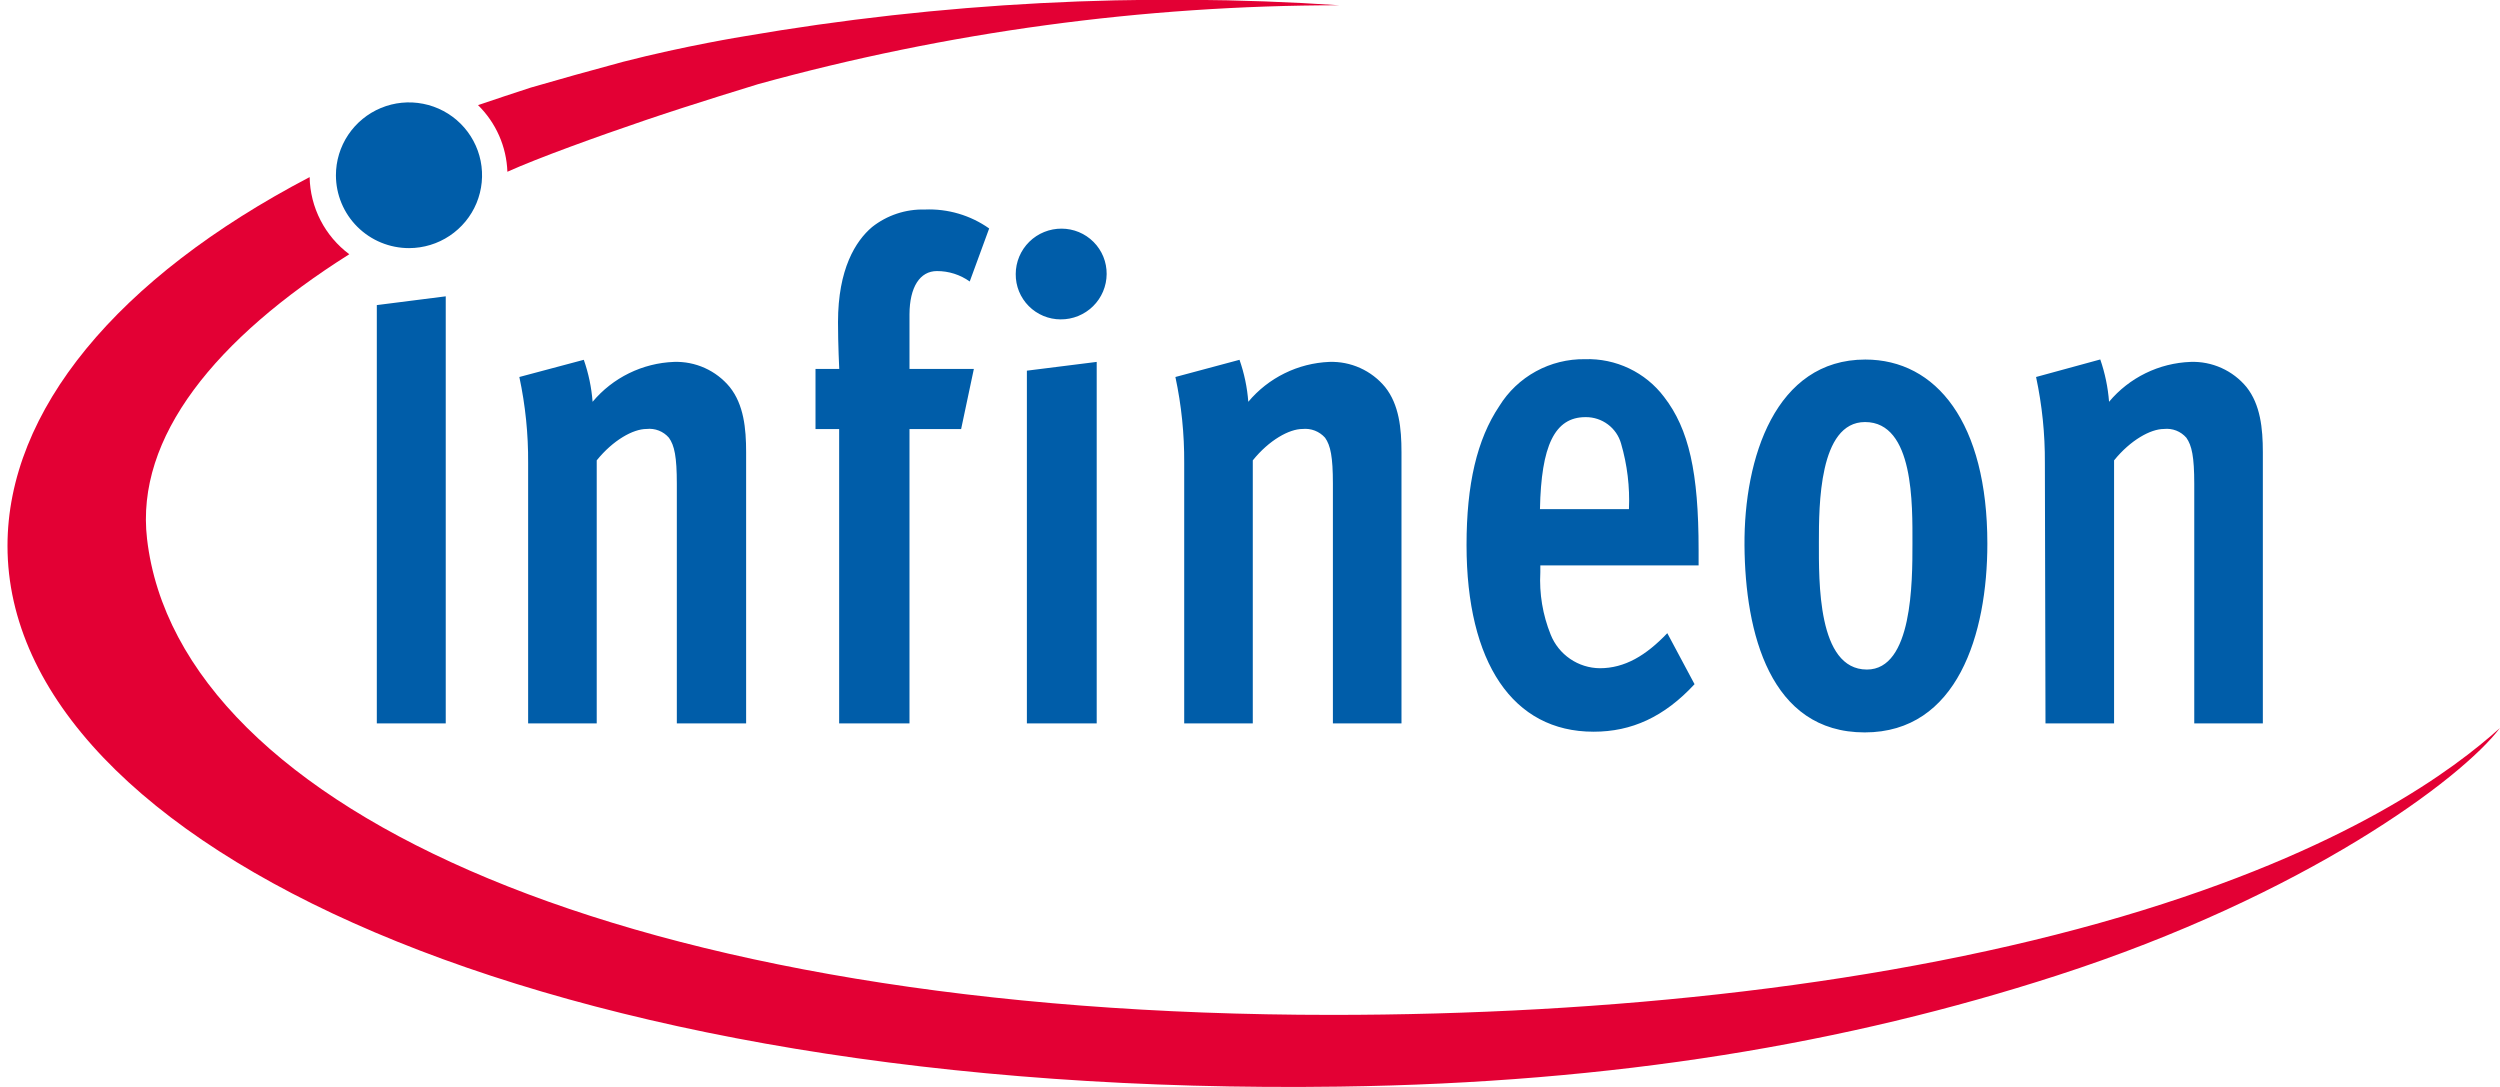 <svg width="138" height="60" viewBox="0 0 138 60" fill="none" xmlns="http://www.w3.org/2000/svg">
<g clip-path="url(#clip0_4315_40673)">
<path d="M102.931 40.429C108.057 40.429 109.702 34.989 109.702 30.009C109.702 23.336 106.887 19.847 102.965 19.847C98.005 19.847 96.262 25.281 96.296 30.106C96.33 34.931 97.704 40.429 102.931 40.429ZM100.403 29.932C100.403 27.928 100.403 23.297 102.951 23.297C105.664 23.297 105.567 27.89 105.567 30.009C105.567 32.129 105.567 36.959 103.053 36.959C100.315 36.959 100.403 32.057 100.403 29.932ZM87.977 40.39C90.054 40.39 91.86 39.582 93.539 37.767L92.035 34.951C90.86 36.185 89.685 36.886 88.312 36.886C87.726 36.881 87.155 36.702 86.672 36.371C86.189 36.041 85.815 35.575 85.598 35.033C85.158 33.943 84.962 32.77 85.026 31.597V31.21H93.763V30.358C93.763 26.075 93.229 23.684 91.855 21.908C91.348 21.237 90.686 20.698 89.926 20.336C89.165 19.974 88.329 19.799 87.487 19.827C86.542 19.814 85.611 20.045 84.783 20.498C83.955 20.951 83.259 21.61 82.764 22.412C81.526 24.26 80.953 26.728 80.953 30.087C80.953 36.572 83.502 40.39 87.957 40.39H87.977ZM87.54 23.026C87.978 23.024 88.405 23.165 88.755 23.427C89.106 23.689 89.361 24.058 89.481 24.478C89.825 25.654 89.972 26.879 89.918 28.103H85.006C85.074 24.609 85.812 23.026 87.52 23.026H87.54ZM112.911 39.931H116.697V25.412C117.604 24.294 118.711 23.679 119.449 23.679C119.679 23.654 119.912 23.684 120.128 23.768C120.344 23.853 120.535 23.988 120.687 24.163C120.988 24.589 121.123 25.209 121.123 26.709V39.931H124.909V24.957C124.909 23.646 124.774 22.334 124.007 21.366C123.634 20.914 123.161 20.553 122.626 20.312C122.091 20.071 121.507 19.956 120.92 19.977C120.057 20.009 119.21 20.221 118.435 20.601C117.66 20.98 116.973 21.518 116.42 22.179C116.359 21.383 116.196 20.597 115.935 19.842L112.391 20.81C112.724 22.369 112.887 23.959 112.877 25.552L112.911 39.931ZM68.906 22.179C68.846 21.389 68.683 20.61 68.421 19.861L64.882 20.81C65.216 22.368 65.378 23.959 65.368 25.552V39.931H69.154V25.412C70.056 24.294 71.163 23.679 71.901 23.679C72.132 23.656 72.365 23.687 72.581 23.771C72.797 23.855 72.99 23.99 73.144 24.163C73.445 24.589 73.576 25.209 73.576 26.709V39.931H77.362V24.957C77.362 23.646 77.23 22.334 76.459 21.366C76.086 20.914 75.615 20.554 75.08 20.313C74.546 20.072 73.963 19.957 73.376 19.977C72.519 20.013 71.678 20.227 70.908 20.607C70.138 20.986 69.456 21.521 68.906 22.179ZM22.581 13.696C23.379 13.695 24.159 13.458 24.821 13.015C25.484 12.572 26 11.944 26.305 11.209C26.609 10.473 26.688 9.665 26.532 8.885C26.375 8.105 25.99 7.389 25.425 6.827C24.86 6.265 24.141 5.883 23.359 5.729C22.576 5.574 21.765 5.655 21.028 5.96C20.292 6.266 19.663 6.782 19.22 7.444C18.778 8.106 18.542 8.883 18.543 9.679C18.544 10.207 18.649 10.73 18.852 11.217C19.055 11.705 19.353 12.148 19.728 12.521C20.103 12.894 20.548 13.19 21.037 13.391C21.527 13.593 22.052 13.696 22.581 13.696ZM41.186 39.931V24.957C41.186 23.646 41.055 22.334 40.283 21.366C39.911 20.914 39.439 20.554 38.905 20.313C38.37 20.072 37.787 19.957 37.201 19.977C36.34 20.01 35.495 20.224 34.722 20.603C33.948 20.982 33.263 21.519 32.711 22.179C32.651 21.389 32.488 20.61 32.226 19.861L28.668 20.81C29.001 22.368 29.164 23.959 29.153 25.552V39.931H32.939V25.412C33.842 24.294 34.949 23.679 35.687 23.679C35.917 23.653 36.15 23.683 36.366 23.768C36.582 23.852 36.773 23.988 36.924 24.163C37.23 24.589 37.361 25.209 37.361 26.709V39.931H41.186ZM58.611 12.621C58.279 12.618 57.949 12.681 57.641 12.805C57.333 12.929 57.052 13.114 56.816 13.347C56.58 13.58 56.392 13.857 56.263 14.163C56.135 14.469 56.068 14.797 56.068 15.128C56.065 15.455 56.126 15.78 56.249 16.083C56.373 16.386 56.555 16.662 56.785 16.894C57.016 17.127 57.29 17.311 57.593 17.438C57.895 17.564 58.22 17.63 58.548 17.63C58.88 17.632 59.208 17.569 59.515 17.444C59.822 17.319 60.101 17.136 60.337 16.903C60.573 16.671 60.76 16.395 60.889 16.09C61.018 15.785 61.085 15.459 61.087 15.128C61.09 14.8 61.028 14.474 60.904 14.169C60.78 13.865 60.596 13.588 60.364 13.355C60.132 13.122 59.856 12.937 59.552 12.811C59.248 12.685 58.921 12.621 58.592 12.621H58.611ZM20.8 39.931H24.605V16.357L20.8 16.841V39.931ZM51.719 14.963C52.368 14.961 53.002 15.162 53.529 15.539L54.602 12.611C53.567 11.88 52.317 11.512 51.049 11.566C49.994 11.537 48.963 11.88 48.137 12.534C47.229 13.304 46.258 14.847 46.258 17.78C46.258 19.014 46.326 20.364 46.326 20.364H45.016V23.684H46.321V39.931H50.204V23.684H53.054L53.757 20.364H50.204V17.354C50.209 15.849 50.777 14.963 51.719 14.963ZM56.684 39.931H60.538V19.977L56.684 20.461V39.931Z" fill="#005DA9"/>
<path d="M117.134 50.592C104.334 54.372 88.754 56.022 73.508 56.022C34.842 56.022 9.855 44.712 8.117 29.748C7.462 24.125 11.913 18.685 19.281 14.034C18.615 13.538 18.071 12.896 17.692 12.158C17.312 11.42 17.107 10.605 17.092 9.776C6.447 15.346 0.414 22.688 0.414 30.131C0.414 46.619 29.993 60.59 73.925 59.981C89.2 59.773 101.961 57.59 113.522 53.854C127.254 49.421 135.879 42.994 138 40.182C135.501 42.428 129.618 46.909 117.134 50.592ZM35.638 6.63C38.225 5.749 41.846 4.646 41.846 4.646C52.294 1.763 63.084 0.298 73.925 0.29C62.947 -0.439 51.921 0.136 41.079 2.004C41.079 2.004 37.852 2.521 34.391 3.412L31.726 4.143C30.716 4.428 29.299 4.835 29.299 4.835C28.309 5.157 27.338 5.48 26.387 5.803C27.379 6.777 27.959 8.093 28.008 9.481C29.716 8.711 32.964 7.54 35.638 6.63Z" fill="#E30034"/>
</g>
<defs>
<clipPath id="clip0_4315_40673">
<rect width="137.586" height="60" fill="white" transform="translate(0.414)"/>
</clipPath>
</defs>
</svg>
